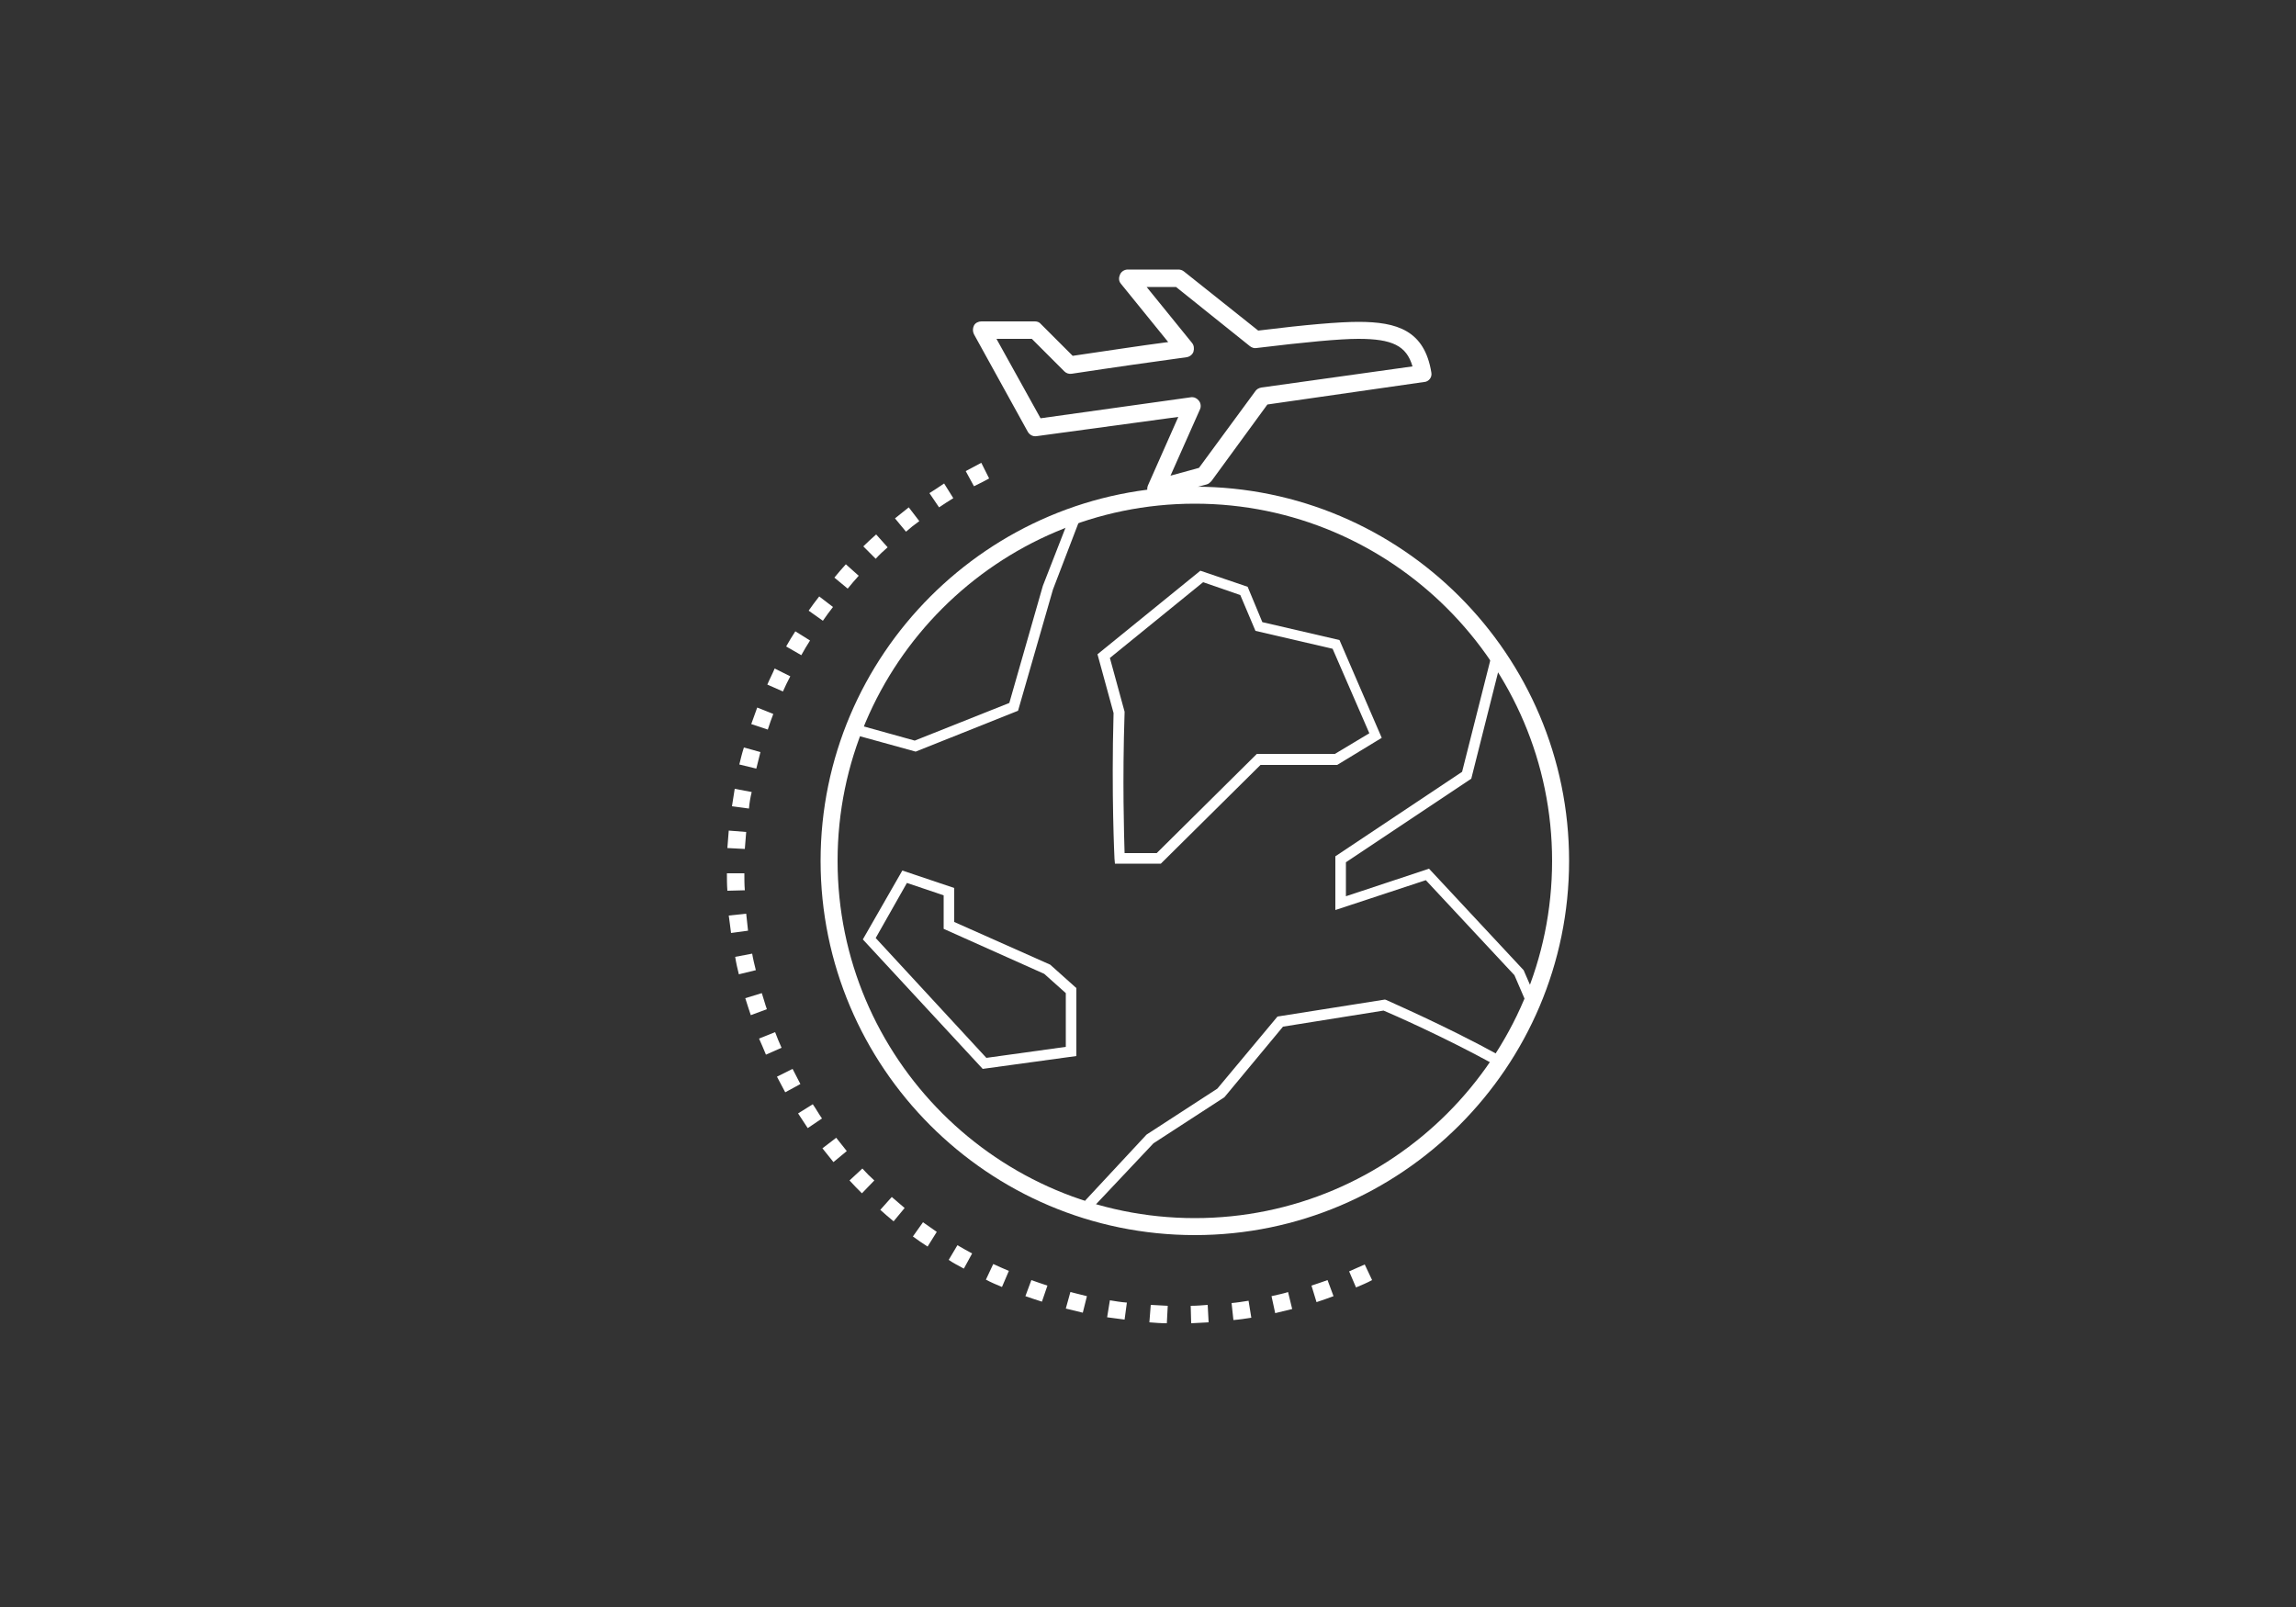 <?xml version="1.0" encoding="utf-8"?>
<!-- Generator: Adobe Illustrator 22.0.1, SVG Export Plug-In . SVG Version: 6.00 Build 0)  -->
<svg version="1.1" id="Ebene_1" xmlns="http://www.w3.org/2000/svg" xmlns:xlink="http://www.w3.org/1999/xlink" x="0px" y="0px"
	 viewBox="0 0 500 350" style="enable-background:new 0 0 500 350;" xml:space="preserve">
<rect x="0" y="0" width="500" height="350" fill="#333333" stroke="none"/>
<style type="text/css">
	.st0{fill:#FFFFFF;}
</style>
<g>
	<path class="st0" d="M260.2,269c-45,0-81.5-36.6-81.5-81.5s36.6-81.5,81.5-81.5c45,0,81.5,36.6,81.5,81.5S305.1,269,260.2,269z
		 M260.2,109.7c-42.9,0-77.8,34.9-77.8,77.8s34.9,77.8,77.8,77.8c42.9,0,77.8-34.9,77.8-77.8S303,109.7,260.2,109.7z"/>
	<path class="st0" d="M259.4,288.2l-0.1-3.8c1.2,0,2.5-0.1,3.7-0.2l0.2,3.8C262,288.1,260.7,288.1,259.4,288.2z M254.1,288.2
		c-1.3,0-2.6-0.1-3.8-0.2l0.3-3.8c1.2,0.1,2.5,0.1,3.7,0.2L254.1,288.2z M268.6,287.5l-0.4-3.7c1.2-0.1,2.4-0.3,3.7-0.5l0.6,3.7
		C271.2,287.2,269.9,287.4,268.6,287.5z M244.9,287.4c-1.3-0.2-2.5-0.3-3.8-0.5l0.6-3.7c1.2,0.2,2.4,0.4,3.7,0.5L244.9,287.4z
		 M277.7,286l-0.8-3.7c1.2-0.3,2.4-0.5,3.6-0.9l0.9,3.7C280.2,285.4,279,285.7,277.7,286z M235.8,285.9c-1.3-0.3-2.5-0.6-3.7-0.9
		l1-3.6c1.2,0.3,2.4,0.6,3.6,0.9L235.8,285.9z M286.7,283.6l-1.1-3.6c1.2-0.4,2.4-0.8,3.5-1.2l1.3,3.5
		C289.1,282.8,287.9,283.2,286.7,283.6z M226.9,283.5c-1.2-0.4-2.5-0.8-3.6-1.2l1.3-3.5c1.1,0.4,2.3,0.8,3.5,1.2L226.9,283.5z
		 M295.3,280.4l-1.5-3.5c1.1-0.5,2.3-1,3.4-1.5l1.6,3.4C297.7,279.4,296.5,279.9,295.3,280.4z M218.2,280.3c-1.2-0.5-2.4-1-3.5-1.6
		l1.6-3.4c1.1,0.5,2.2,1,3.4,1.5L218.2,280.3z M209.9,276.3c-1.1-0.6-2.3-1.2-3.3-1.9l1.9-3.2c1,0.6,2.1,1.2,3.2,1.8L209.9,276.3z
		 M202,271.5c-1.1-0.7-2.1-1.4-3.2-2.2l2.2-3.1c1,0.7,2,1.4,3,2.1L202,271.5z M194.6,266c-1-0.8-2-1.7-2.9-2.5l2.5-2.8
		c0.9,0.8,1.9,1.6,2.8,2.4L194.6,266z M187.7,259.9c-0.9-0.9-1.8-1.8-2.7-2.8l2.8-2.6c0.8,0.9,1.7,1.8,2.6,2.6L187.7,259.9z
		 M181.5,253.1c-0.8-1-1.6-2-2.4-3l3-2.3c0.8,1,1.5,1.9,2.3,2.9L181.5,253.1z M175.9,245.7c-0.7-1.1-1.4-2.1-2.1-3.2l3.2-2
		c0.7,1,1.3,2.1,2,3.1L175.9,245.7z M171,237.9c-0.6-1.1-1.2-2.3-1.8-3.4l3.4-1.7c0.6,1.1,1.1,2.2,1.7,3.3L171,237.9z M166.8,229.7
		c-0.5-1.2-1-2.4-1.5-3.5l3.5-1.4c0.4,1.1,0.9,2.3,1.4,3.4L166.8,229.7z M163.5,221.1c-0.4-1.2-0.8-2.4-1.2-3.7l3.6-1.1
		c0.4,1.2,0.7,2.4,1.1,3.5L163.5,221.1z M160.9,212.2c-0.3-1.2-0.6-2.5-0.8-3.8l3.7-0.7c0.2,1.2,0.5,2.4,0.8,3.6L160.9,212.2z
		 M159.2,203.2c-0.2-1.3-0.3-2.6-0.5-3.8l3.8-0.4c0.1,1.2,0.3,2.5,0.4,3.7L159.2,203.2z M158.4,194c-0.1-1.3-0.1-2.6-0.1-3.8l3.8,0
		c0,1.2,0,2.5,0.1,3.7L158.4,194z M162.2,184.9l-3.8-0.2c0.1-1.3,0.2-2.6,0.3-3.8l3.8,0.3C162.4,182.5,162.3,183.7,162.2,184.9z
		 M163.1,176.1l-3.7-0.5c0.2-1.3,0.4-2.5,0.6-3.8l3.7,0.7C163.4,173.7,163.2,174.9,163.1,176.1z M164.7,167.4l-3.7-0.9
		c0.3-1.2,0.6-2.5,1-3.7l3.6,1C165.3,165,165,166.2,164.7,167.4z M167.2,158.9l-3.6-1.2c0.4-1.2,0.9-2.4,1.3-3.6l3.5,1.4
		C168,156.5,167.6,157.7,167.2,158.9z M170.5,150.6l-3.4-1.5c0.5-1.2,1.1-2.3,1.6-3.5l3.4,1.7C171.5,148.4,171,149.5,170.5,150.6z
		 M174.5,142.7l-3.3-1.9c0.6-1.1,1.3-2.2,2-3.3l3.2,2C175.7,140.6,175.1,141.6,174.5,142.7z M179.2,135.2l-3.1-2.2
		c0.7-1,1.5-2.1,2.3-3.1l3,2.3C180.6,133.2,179.9,134.2,179.2,135.2z M184.6,128.2l-2.9-2.4c0.8-1,1.7-2,2.5-2.9l2.8,2.5
		C186.2,126.3,185.4,127.2,184.6,128.2z M190.7,121.7L188,119c0.9-0.9,1.9-1.8,2.8-2.6l2.5,2.8C192.5,119.9,191.5,120.8,190.7,121.7
		z M197.3,115.8l-2.4-2.9c1-0.8,2-1.6,3-2.4l2.3,3C199.2,114.2,198.2,115,197.3,115.8z M204.5,110.5l-2.1-3.1
		c1.1-0.7,2.2-1.4,3.2-2.1l2,3.2C206.5,109.2,205.5,109.8,204.5,110.5z M212.1,105.9l-1.8-3.3c1.1-0.6,2.3-1.2,3.4-1.8l1.7,3.4
		C214.3,104.8,213.2,105.4,212.1,105.9z"/>
	<path class="st0" d="M251.7,108.4c-0.5,0-1.1-0.2-1.4-0.7c-0.5-0.6-0.6-1.3-0.3-2l6.6-14.9L225.7,95c-0.8,0.1-1.5-0.3-1.9-1
		l-11.7-21.2c-0.3-0.6-0.3-1.3,0-1.9c0.3-0.6,1-0.9,1.6-0.9h11.7c0.5,0,1,0.2,1.3,0.6l6.9,6.9c7.6-1.1,14.6-2.2,20.8-3l-10.3-12.7
		c-0.5-0.6-0.5-1.3-0.2-2c0.3-0.7,1-1.1,1.7-1.1h11c0.4,0,0.8,0.1,1.2,0.4L274,72c10.5-1.3,17.7-1.9,21.8-1.9
		c8.5,0,14.4,1.9,15.9,11c0.1,0.5,0,1-0.3,1.4c-0.3,0.4-0.8,0.7-1.3,0.7L276,88.1l-12.2,16.7c-0.3,0.3-0.6,0.6-1,0.7l-10.7,2.9
		C252,108.3,251.8,108.4,251.7,108.4z M259.6,86.5c0.6,0,1.1,0.3,1.5,0.8c0.4,0.5,0.5,1.3,0.2,1.9l-6.4,14.4l6.2-1.7l12.2-16.6
		c0.3-0.5,0.8-0.8,1.4-0.9l32.9-4.6c-1.3-4.5-4.4-6-11.8-6c-4,0-11.5,0.7-22.2,2c-0.5,0.1-1-0.1-1.4-0.4l-16.1-12.9h-6.4l9.9,12.2
		c0.4,0.5,0.5,1.2,0.3,1.9c-0.2,0.6-0.8,1.1-1.5,1.2c-7.3,1-15.8,2.2-25,3.6c-0.6,0.1-1.2-0.1-1.6-0.5l-7.1-7.1h-7.7l9.6,17.3
		l32.9-4.6C259.5,86.5,259.6,86.5,259.6,86.5z"/>
	<path class="st0" d="M238,263l-1.7-1.5l13.3-14.3l0.1-0.1l15.4-10l13.1-15.7l23.4-3.7l0.3,0.1c0.1,0.1,12.5,5.4,24.7,12.1l-1.1,2
		c-11.1-6.1-22.3-11-24.2-11.8l-21.9,3.5l-12.7,15.3l-0.1,0.1l-15.4,10L238,263z M214,232.8l-26.1-28.2l8.6-15l11.3,3.8v7.4
		l20.9,9.3l5.7,5.1V230L214,232.8z M190.7,204.3l24.1,26.1l17.3-2.4v-11.7l-4.7-4.2l-21.9-9.8V195l-8-2.7L190.7,204.3z M332.9,219.6
		l-3.1-7.2l-19.3-20.7l-19.7,6.5v-11.7l27.6-18.4l6.5-25.7l2.2,0.6l-6.7,26.6l-27.3,18.2v7.4l18.1-6l20.6,22.1l3.3,7.6L332.9,219.6z
		 M252.8,188.1h-10l-0.1-1.1c0-0.1-0.7-13.9-0.2-31.7l-3.5-12.8l22.4-18.2l10.3,3.5l3.2,7.7l16.8,3.9l9.2,21.3l-9.7,5.9h-16.7
		L252.8,188.1z M244.9,185.8h7l21.8-21.6h17l7.5-4.5l-8-18.4l-16.8-3.9l-3.3-7.8l-8.1-2.8l-20.3,16.5l3.2,11.7l0,0.2
		C244.4,170.1,244.8,182.3,244.9,185.8z M199.4,163.7l-13.4-3.7l0.6-2.2l12.6,3.5l20.6-8.2l7.3-25.5l6-15.4l2.1,0.8l-5.9,15.4
		l-7.6,26.4L199.4,163.7z"/>
</g>
</svg>
